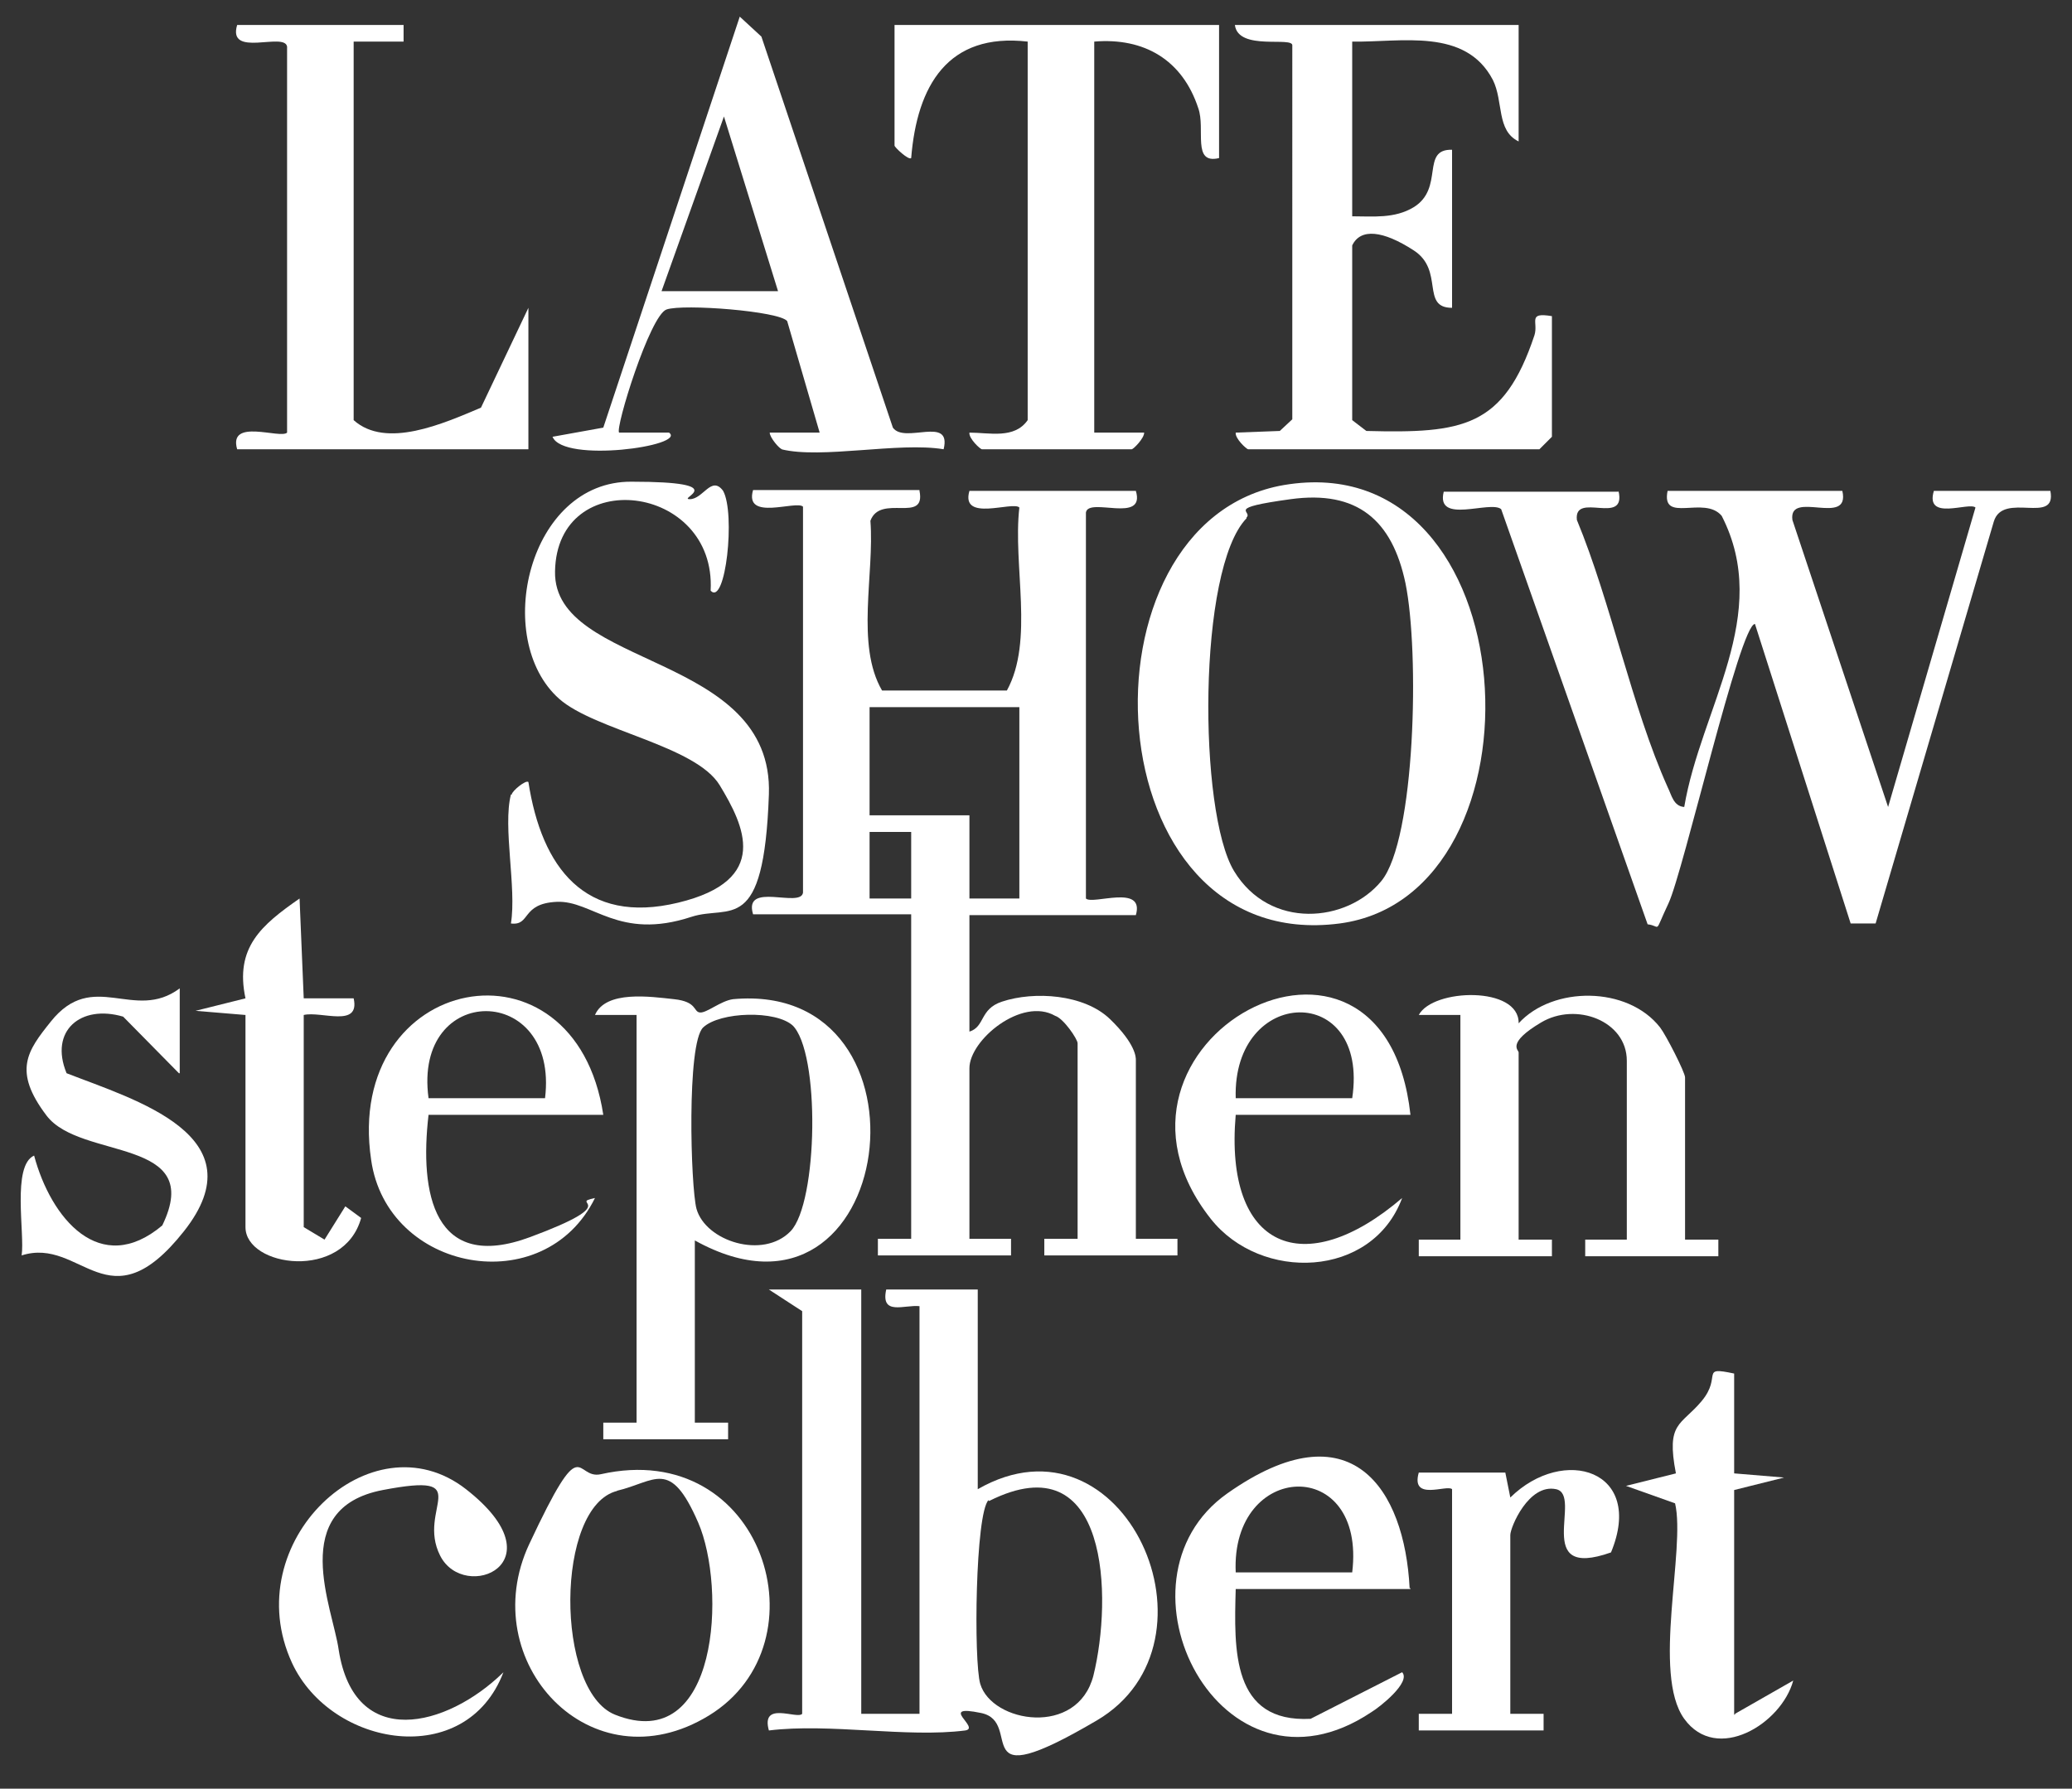 <?xml version="1.0" encoding="UTF-8"?>
<svg id="Layer_1__x2B__Levels_1_xA0_Image" xmlns="http://www.w3.org/2000/svg" version="1.1" viewBox="0 0 249 215">
  <rect x="0" y="0" width="249" height="215" fill="#333333" stroke="none"/>
  <!-- Generator: Adobe Illustrator 29.3.1, SVG Export Plug-In . SVG Version: 2.1.0 Build 151)  -->
  <defs>
    <style>
      .st0 {
        fill: #fff;
      }
    </style>
  </defs>
  <path class="st0" d="M110.5,59c.8,4-4.7.3-5.9,3.6.5,6.4-1.8,14.9,1.4,20.4h15c3.3-6,.7-15,1.5-22-.8-.8-7.1,1.8-6-2h20c1.2,4-5.7.7-6,2.6v46.4c.8.8,7.1-1.8,6,2h-20v14c1.9-.6,1.2-2.7,3.9-3.6,3.9-1.3,9.9-.9,13,2.1s3.1,4.6,3.1,4.9v21.5h5v2h-16v-2h4v-23.5c0-.5-1.7-3-2.7-3.3-4-2.3-10.3,2.9-10.3,6.3v20.5h5v2h-16v-2h4v-39h-19c-1.2-4,5.7-.7,6-2.6v-46.4c-.8-.8-7.1,1.8-6-2h20ZM122.5,85h-18v13h12v10h6v-23ZM109.5,100h-5v8h5v-8Z"/>
  <path class="st0" d="M194.5,59c1,4.3-5.4,0-5,3.5,4.1,9.9,6.6,22.5,10.9,32.1.5,1,.7,2.3,2,2.4,2-11.9,10.6-23.1,4.5-35-2.1-2.5-7.3,1-6.5-3h21c1,4.4-6.5-.2-6,3.5l11.5,34.5,10.5-36c-.8-.7-6.1,1.7-5-2h14c.8,4.2-5.7,0-6.8,3.7l-14.2,48.3h-3l-11.5-36c-1.8,0-8.6,29.8-10.4,33.6s-.8,2.7-2.5,2.5l-17.6-49.9c-1.3-1.1-7.9,1.9-6.9-2.1h21Z"/>
  <path class="st0" d="M103.5,155v51h7v-49c-1.8-.2-4.7,1.2-4-2h11v24c17.6-10.1,30.3,18.4,14.3,27.8s-8.6.2-13.9-.9,0,1.8-1.9,2.1c-7,.9-16.3-.9-23.6,0-1-3.6,3.4-1.3,4-2v-48.4l-4-2.6h11.1ZM118.8,180.3c-1.6,1.6-1.8,19.4-1,22.1,1.4,4.7,11.7,6.4,13.6-1,2.3-9.3,1.9-28.2-12.5-21h-.1Z"/>
  <path class="st0" d="M154.3,58.3c29.6-5,32.3,49.3,6.7,52.7-29.8,3.9-32.3-48.3-6.7-52.7ZM149.8,62.3c-5.9,6.1-5.8,35.3-1.5,42.4s13.6,6.2,17.7,1.2,4.6-27.5,2.9-35.8c-1.6-7.6-5.8-11.2-13.8-10.1s-4.5,1.4-5.3,2.2h0Z"/>
  <path class="st0" d="M182.5,3v14c-2.7-1.3-1.8-4.8-3.1-7.4-3.3-6.3-11-4.5-16.9-4.6v21c2.5,0,5.1.3,7.4-1.1,3.7-2.3.8-7,4.6-6.9v19c-3.8,0-.9-4.5-4.6-6.9s-6.4-2.7-7.4-.6v21l1.7,1.3c11.6.3,16.5-.4,20.2-11.5.5-1.6-.9-2.8,2.1-2.3v14.5l-1.5,1.5h-35c-.2,0-1.6-1.3-1.5-2l5.3-.2,1.5-1.4V5.5c.2-1.2-6.5.7-6.9-2.5h34.1Z"/>
  <path class="st0" d="M83.5,149v22h4v2h-15v-2h4v-49h-5c1.3-3,6.7-2.2,9.5-1.9s2.3,1.5,3.1,1.6,2.5-1.4,4-1.6c25.3-2.3,19.7,42.5-4.6,29h0ZM95.3,123.3c-2-1.9-8.8-1.7-10.8.2s-1.5,19.2-.8,21.8c1.1,3.9,8,6.1,11.3,2.7s3.6-21.6.2-24.8h.1Z"/>
  <path class="st0" d="M146.5,3v16c-3.3.8-1.6-3.5-2.5-6-1.9-5.8-6.5-8.5-12.5-8v47h6c0,.7-1.3,2-1.5,2h-18c-.2,0-1.6-1.3-1.5-2,2.4,0,5.4.8,7-1.5V5c-9.6-1.1-13.3,5.3-14,14-.3.3-2-1.3-2-1.5V3h39Z"/>
  <path class="st0" d="M94,54c-.3,0-1.5-1.4-1.5-2h6l-3.9-13.4c-.9-1.2-12.5-2.1-14.5-1.4s-6.2,14.3-5.7,14.8h6c2.2,1.6-12.7,3.7-14,.5l6.1-1.1L88.9,2l2.6,2.4,15.8,47c1.4,2,7.1-1.5,6.1,2.6-5.4-.9-14.7,1.2-19.5,0h0ZM93.5,35l-6.5-21-7.5,21h14Z"/>
  <path class="st0" d="M48.5,3v2h-6v45.5c3.9,3.5,10.8.4,15.3-1.5l5.7-12v17H28.5c-1.1-3.8,5.2-1.2,6-2V5.6c-.3-1.8-7.2,1.4-6-2.6h20Z"/>
  <path class="st0" d="M61.5,95.5c0-.4,1.7-1.8,2-1.5,1.6,10.3,6.8,17.2,18,14.5s7.9-9.3,5-14.1-15-6.6-19.3-10.4c-8.1-7.2-3.7-26.2,8.7-26.1,12.4,0,5.4,2.1,7,2.1s2.6-2.9,4-1c1.5,2.7.3,13.9-1.5,12,.7-12.9-18.5-15.2-18.7-2.3-.2,11.7,26.3,9.7,25.7,26.8s-4.7,13.2-9.3,14.7c-8.8,2.9-11.9-2-16.2-1.8s-3.1,2.9-5.5,2.6c.7-4.3-1-11.6,0-15.5h.1Z"/>
  <path class="st0" d="M175.5,122h-5c1.7-3.2,12.1-3.5,12,1,4.1-4.5,13.1-4.5,17,.5.7.9,3,5.4,3,6v19.5h4v2h-16v-2h5v-21.5c0-4.8-6.1-7.1-10.3-4.6s-2.7,3.3-2.7,3.6v22.5h4v2h-16v-2h5v-27Z"/>
  <path class="st0" d="M72.2,177.2c19.5-4.4,27.2,20.3,13,29s-28.2-6.5-21.6-20.6c6.6-14.1,5.4-7.7,8.6-8.4ZM74.2,179.2c-7.5,1.8-7.5,24-.3,26.9,12.5,5,13.4-15.3,10-23.1s-5.1-4.9-9.8-3.8h.1Z"/>
  <path class="st0" d="M208.5,206l7-4c-1.4,5.2-9.2,10-13.1,4.6s.2-20.4-1.1-25.9l-5.9-2.1,6-1.5c-1.2-6.2.6-5.7,3.1-8.7s-.3-4.2,3.9-3.3v12l6,.5-6,1.5v27h.1Z"/>
  <path class="st0" d="M169.5,134h-21c-1.4,16.1,8.2,20.1,20,10-3.6,9.7-17,10.1-23,2.5-16.7-21.2,20.8-41.6,24-12.5ZM162.5,132c2.1-14-14.4-13.5-14,0h14Z"/>
  <path class="st0" d="M29.5,122l-6-.5,6-1.5c-1.3-6.1,1.9-8.8,6.5-12l.5,12h6c.8,3.6-3.9,1.5-6,2v25.5l2.5,1.5,2.5-4,1.9,1.4c-2.1,7.6-13.9,5.9-13.9,1.1,0,0,0-25.5,0-25.5Z"/>
  <path class="st0" d="M169.5,191h-21c-.2,7.3-.5,16.1,9,15.6l11-5.6c1.1,1.2-2.7,4.2-3.7,4.8-18.1,12.1-32.2-15.8-17.3-26.3s21.3-.5,21.9,11.4h.1ZM162.5,189c1.7-14.1-14.6-13.4-14,0h14Z"/>
  <path class="st0" d="M174.5,179c-.6-.6-5,1.5-4-2h10.4l.6,3c6.4-6.3,16.2-3.3,12.1,6.6-9.6,3.4-3.3-6.9-6.6-7.6s-5.5,4.6-5.5,5.5v21.5h4v2h-15v-2h4v-27Z"/>
  <path class="st0" d="M72.5,134h-21c-1.1,9.4.6,19,12.2,14.7s4.4-4,7.8-4.7c-6.1,12.4-25,8.9-26.9-4.6-3.3-22.4,24.5-27.8,27.9-5.4ZM65.5,132c1.7-13.9-15.9-14-14,0h14Z"/>
  <path class="st0" d="M21.5,129l-6.7-6.8c-5.1-1.5-8.9,1.7-6.8,6.8,8.2,3.2,23.2,7.5,14.1,19s-12.3.6-19.5,2.9c.4-2.6-1.2-10.8,1.5-12,2,7.5,7.9,14.7,15.4,8.4,5.2-10.7-9.8-7.8-13.9-13.2s-2.3-7.8.5-11.3c5.1-6.4,10,.1,15.5-4v10.2Z"/>
  <path class="st0" d="M60.5,201c-4.5,11.8-20.7,9-25.4-1.1-6.7-14.5,9.5-29.8,20.9-20.9s-.2,13.7-3.1,8,4.6-10.1-6.9-7.9-6,14.2-5.3,19.2c1.9,12.2,13,9.3,19.7,2.8h0Z"/>
</svg>
